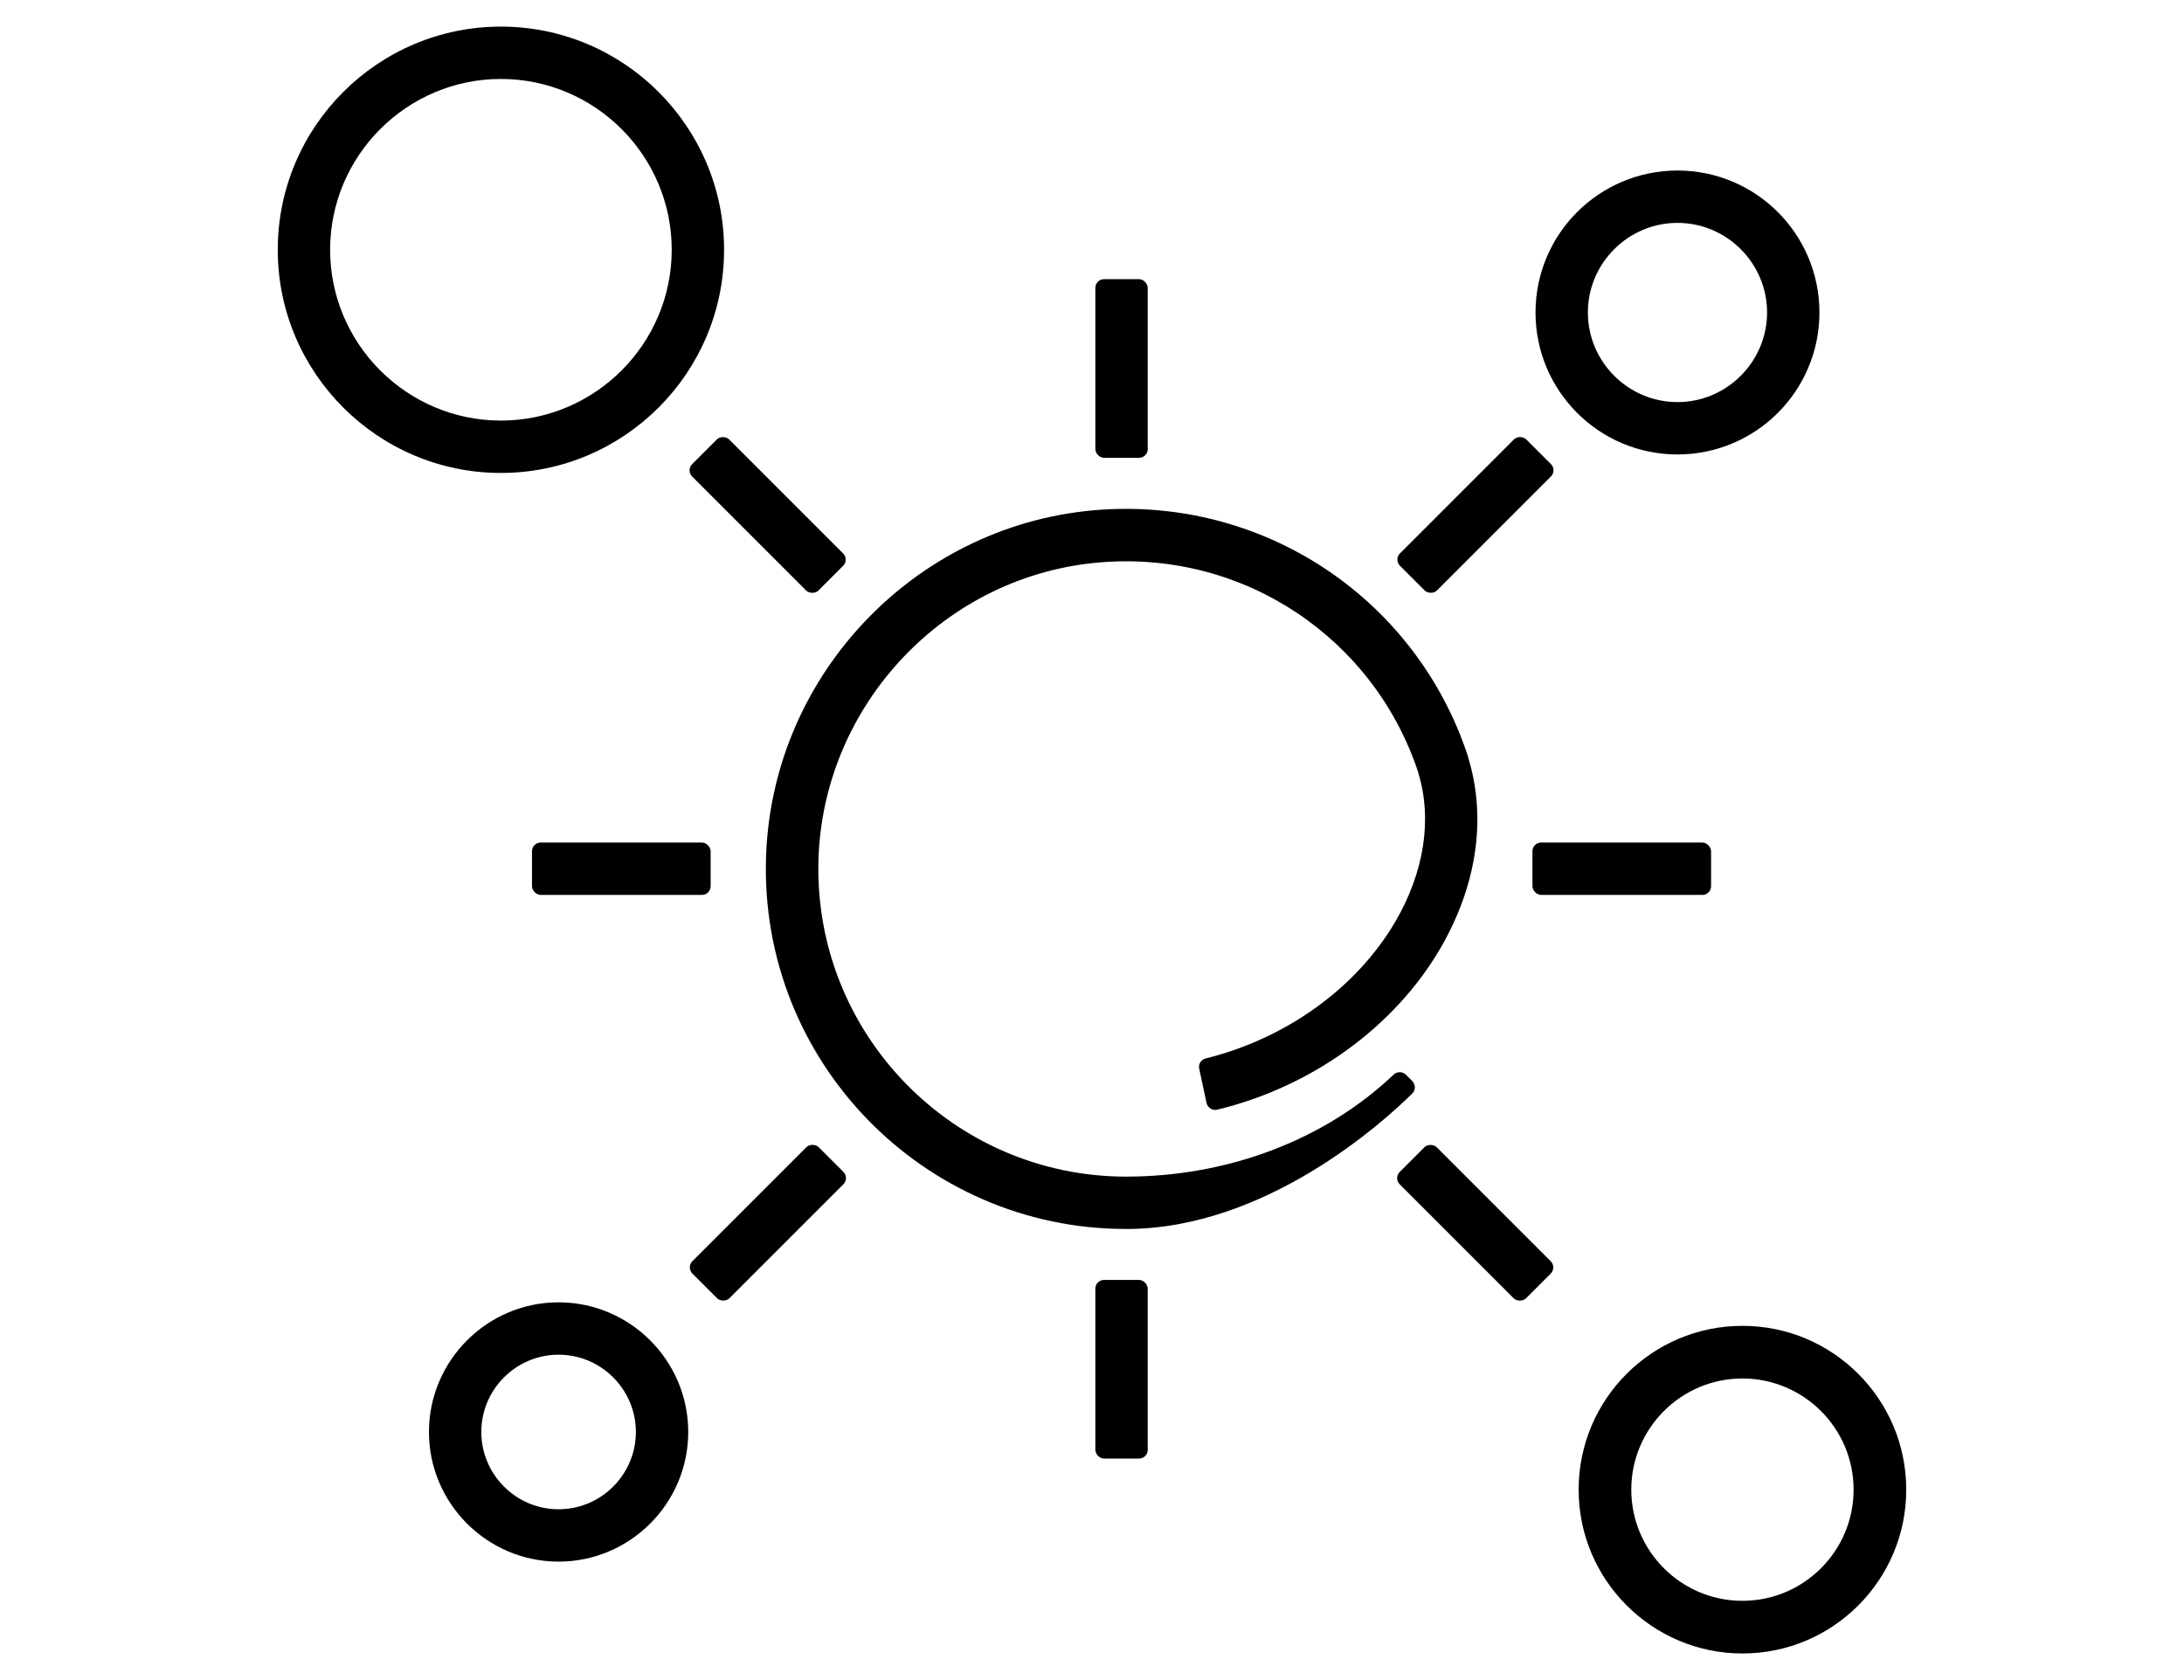 <?xml version="1.0" encoding="UTF-8"?>
<svg id="Layer_1" xmlns="http://www.w3.org/2000/svg" viewBox="0 0 78 60">
  <path d="M40.21,43.89c-7.24,0-13.11-6.02-12.85-13.32.23-6.56,5.46-11.95,12.01-12.37,5.91-.38,11.24,3.26,13.06,8.82,0,.02,0,.03.01.05.66,2.16.3,4.57-1,6.8-1.64,2.81-4.6,4.95-7.97,5.76-.17.04-.34-.07-.38-.24l-.26-1.22c-.04-.17.07-.33.23-.37,2.87-.71,5.38-2.51,6.77-4.88,1.04-1.78,1.33-3.67.82-5.33,0,0,0,0,0-.01-1.58-4.78-6.2-7.9-11.31-7.5-5.56.43-9.95,5.07-10.11,10.64-.17,6.2,4.82,11.3,10.99,11.3,3.65,0,7.11-1.32,9.55-3.64.12-.12.32-.12.44,0l.23.23c.12.12.12.32,0,.44-.99.98-5.21,4.84-10.21,4.84Z"/>
  <path d="M17.89,16.89c-4.39,0-7.97-3.57-7.97-7.97S13.5.95,17.89.95s7.97,3.57,7.97,7.97-3.58,7.97-7.97,7.97ZM17.89,2.82c-3.36,0-6.1,2.74-6.1,6.1s2.74,6.1,6.1,6.1,6.1-2.74,6.1-6.1-2.74-6.1-6.1-6.1Z"/>
  <path d="M19.95,55.77c-2.55,0-4.63-2.08-4.63-4.63s2.08-4.63,4.63-4.63,4.63,2.08,4.63,4.63-2.08,4.63-4.63,4.63ZM19.95,48.38c-1.52,0-2.76,1.24-2.76,2.76s1.24,2.76,2.76,2.76,2.76-1.24,2.76-2.76-1.24-2.76-2.76-2.76Z"/>
  <path d="M62.23,59.05c-3.22,0-5.85-2.62-5.85-5.85s2.62-5.85,5.85-5.85,5.85,2.62,5.85,5.85-2.62,5.85-5.85,5.85ZM62.23,49.23c-2.19,0-3.97,1.78-3.97,3.97s1.78,3.97,3.97,3.97,3.97-1.78,3.97-3.97-1.78-3.97-3.97-3.97Z"/>
  <path d="M59.91,16.23c-2.8,0-5.07-2.27-5.07-5.07s2.27-5.07,5.07-5.07,5.07,2.27,5.07,5.07-2.27,5.07-5.07,5.07ZM59.91,7.96c-1.76,0-3.2,1.44-3.2,3.2s1.44,3.2,3.2,3.2,3.2-1.44,3.2-3.2-1.44-3.2-3.2-3.2Z"/>
  <g>
    <rect x="39.12" y="9.97" width="1.87" height="6.38" rx=".31" ry=".31"/>
    <rect x="39.12" y="45.71" width="1.87" height="6.38" rx=".31" ry=".31"/>
  </g>
  <g>
    <rect x="54.73" y="30.09" width="6.38" height="1.87" rx=".31" ry=".31"/>
    <rect x="19" y="30.09" width="6.38" height="1.87" rx=".31" ry=".31"/>
  </g>
  <g>
    <rect x="49.5" y="17.46" width="6.38" height="1.87" rx=".31" ry=".31" transform="translate(2.43 42.64) rotate(-45)"/>
    <rect x="24.23" y="42.73" width="6.38" height="1.87" rx=".31" ry=".31" transform="translate(-22.84 32.18) rotate(-45)"/>
  </g>
  <g>
    <rect x="51.75" y="40.47" width="1.87" height="6.38" rx=".31" ry=".31" transform="translate(-15.44 50.05) rotate(-45)"/>
    <rect x="26.49" y="15.2" width="1.87" height="6.38" rx=".31" ry=".31" transform="translate(-4.98 24.78) rotate(-45)"/>
  </g>
</svg>